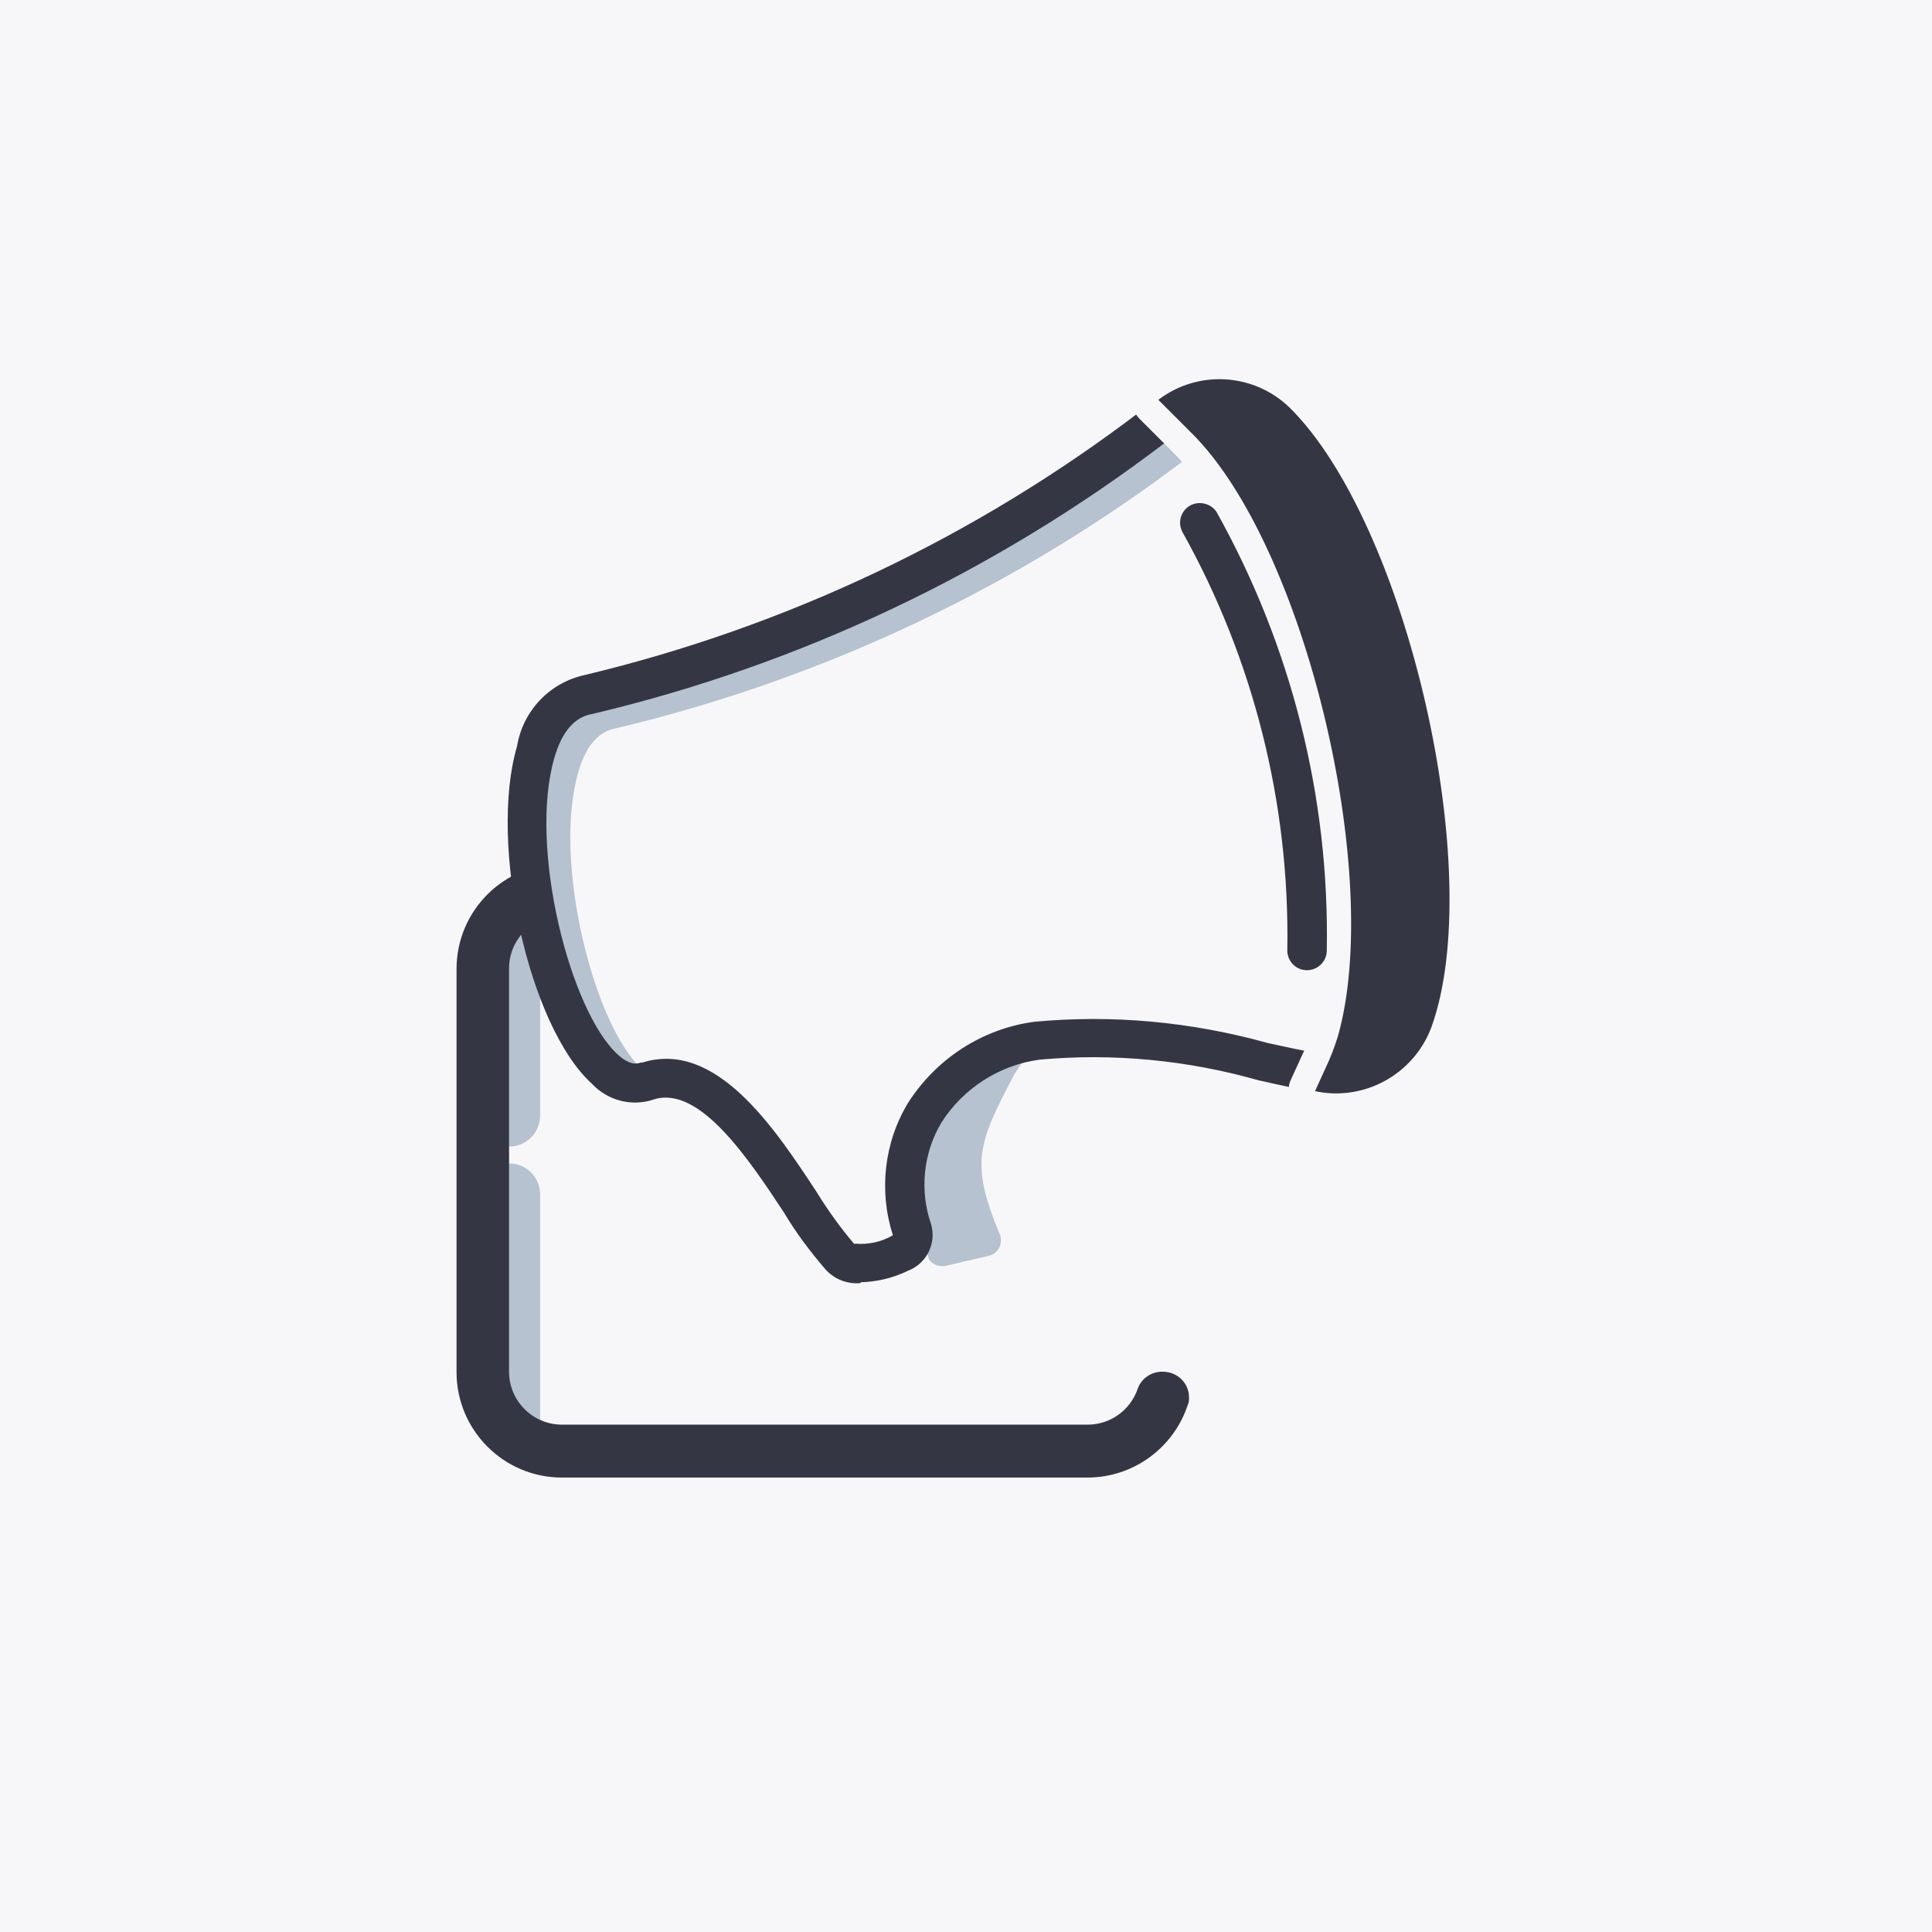 <?xml version="1.0" encoding="UTF-8"?><svg id="_レイヤー_2" xmlns="http://www.w3.org/2000/svg" viewBox="0 0 46 46"><defs><style>.cls-1{fill:none;}.cls-2{fill:#f7f7f9;}.cls-3{fill:#b6c2cf;}.cls-4{fill:#343743;}</style></defs><rect class="cls-2" width="46" height="46"/><g id="_グループ_6134"><path id="_パス_7042" class="cls-3" d="M13.47,21.18c-1.02,0-1.85,.82-1.85,1.84,0,0,0,0,0,0v7.11c0,3.6,.57,4.33,1.35,4.6-.07-.2-.11-.42-.11-.63v-5.66c0-.41-.33-.74-.74-.74h0v-.4h0c.41,0,.74-.33,.74-.74v-3.53c0-.34,.28-.61,.62-.62"/><path id="_パス_7043" class="cls-4" d="M13.38,21.8c-.69,0-1.26,.56-1.26,1.26v9.6c0,.69,.56,1.26,1.26,1.26h12.52c.54,0,1.02-.35,1.19-.86,.09-.25,.34-.41,.6-.4h0c.34,0,.62,.27,.62,.61,0,.06,0,.12-.03,.18-.34,1.03-1.3,1.73-2.39,1.73H13.38c-1.39,0-2.51-1.13-2.51-2.51h0v-9.6c0-1.39,1.13-2.51,2.51-2.51"/><g id="_グループ_6127"><g id="_グループ_6126"><g id="_グループ_6125"><g id="_グループ_6124"><path id="_パス_7044" class="cls-1" d="M15.54,25.39c1.96-.6,3.56,3.17,4.59,4.22,.26,.33,1.9,.02,1.69-.62-.59-1.83,.41-3.79,2.24-4.39,.24-.08,.48-.13,.72-.15,2.13-.34,4.31,.28,6.25,.68,1.09,.23,2.18-.37,2.57-1.41,1.24-3.42-.53-11.16-3.14-13.73-.79-.76-2.02-.84-2.9-.17-3.99,3.05-8.57,5.22-13.45,6.38-2.97,.5-.82,10.08,1.43,9.19Z"/></g></g></g></g><g id="_グループ_6129"><g id="_グループ_6128"><path id="_パス_7045" class="cls-3" d="M15.51,25.99c-.41,.17-.89,.06-1.19-.27-1.5-1.36-2.13-5.28-1.45-7.6,.14-.85,.78-1.52,1.62-1.7,4.8-1.15,9.31-3.29,13.24-6.29,.94-.75,2.3-.59,3.05,.34,.01,.01,.02,.03,.03,.04l-.22,.49c-.63-.6-1.6-.66-2.28-.13-4.04,3.09-8.69,5.29-13.64,6.47-.42,.07-.72,.42-.9,1.04-.62,2.12,.37,6.03,1.51,7.07,.31,.28,.24,.25,.36,.33l.05,.15c-.06,.02-.12,.04-.18,.06Z"/></g></g><path id="_パス_7046" class="cls-3" d="M24.55,24.98l-1.33,.44c-.22,.12-.43,.26-.63,.42-.24,.2-.42,.48-.51,.78l-.32,1.06c-.1,.34-.11,.7,0,1.04l.36,1.27c.09,.12,.24,.18,.39,.15l1.03-.24c.21-.05,.33-.25,.28-.46,0-.02-.01-.04-.02-.06h0c-.71-1.71-.51-2.16,.35-3.8l.4-.61Z"/><g id="_グループ_6131"><g id="_グループ_6130"><path id="_パス_7047" class="cls-4" d="M20.49,30.55c-.31,.03-.62-.09-.83-.32-.37-.43-.71-.88-1-1.37-.84-1.27-1.99-3-3.07-2.69-.53,.19-1.12,.04-1.5-.37-1.5-1.36-2.46-5.71-1.78-8.03,.14-.85,.78-1.52,1.62-1.7,4.8-1.15,9.31-3.29,13.24-6.29,1.06-.81,2.56-.72,3.52,.2,2.72,2.68,4.55,10.66,3.25,14.22-.47,1.26-1.79,1.99-3.11,1.71-.28-.06-.57-.12-.87-.19-1.69-.48-3.46-.65-5.21-.49-.96,.13-1.81,.68-2.33,1.49-.44,.73-.53,1.63-.25,2.43,.13,.46-.11,.94-.56,1.11-.35,.17-.73,.26-1.12,.27Zm-.13-.94h0s0,0,0,0Zm0,0c.31,.03,.63-.04,.9-.2-.34-1.05-.21-2.21,.36-3.15,.67-1.05,1.76-1.76,2.99-1.93,1.87-.18,3.76,0,5.56,.5,.29,.06,.58,.13,.85,.18,.86,.18,1.72-.29,2.03-1.11,1.18-3.25-.55-10.79-3.03-13.23-.63-.6-1.6-.66-2.28-.13-4.04,3.08-8.69,5.29-13.64,6.46-.42,.07-.72,.42-.9,1.04-.62,2.13,.37,6.03,1.51,7.07,.31,.28,.48,.21,.54,.19h.04c1.75-.55,3.14,1.54,4.14,3.06,.27,.44,.57,.86,.91,1.26h0Z"/></g></g><g id="_グループ_6132"><path id="_パス_7048" class="cls-2" d="M31.8,26.66c-.21,0-.42-.02-.62-.06-.34-.07-.56-.4-.49-.74,0-.05,.02-.09,.04-.14l.26-.57c.1-.2,.18-.42,.25-.63,1.05-3.68-.79-11.27-3.33-13.77l-.78-.78c-.24-.25-.24-.64,0-.89,.02-.02,.04-.04,.06-.05,.53-.4,1.18-.62,1.85-.62,.79,0,1.54,.3,2.1,.85,2.95,2.91,4.93,11.56,3.52,15.42-.44,1.2-1.58,1.99-2.86,1.99h0Z"/><path id="_パス_7049" class="cls-4" d="M31.31,25.98c1.17,.25,2.35-.4,2.77-1.52,1.33-3.67-.58-12-3.38-14.76-.85-.82-2.18-.9-3.12-.18l.78,.78c2.71,2.67,4.59,10.56,3.49,14.39-.08,.25-.17,.49-.28,.72l-.26,.57Z"/></g><g id="_グループ_6133"><path id="_パス_7050" class="cls-4" d="M31.12,23.1h-.02c-.26-.01-.46-.23-.45-.49,0,0,0,0,0,0,.06-3.47-.8-6.9-2.49-9.93-.13-.23-.05-.51,.17-.64,.21-.12,.49-.06,.63,.14,1.79,3.2,2.7,6.81,2.63,10.47-.01,.25-.22,.45-.47,.45Z"/></g></g></svg>